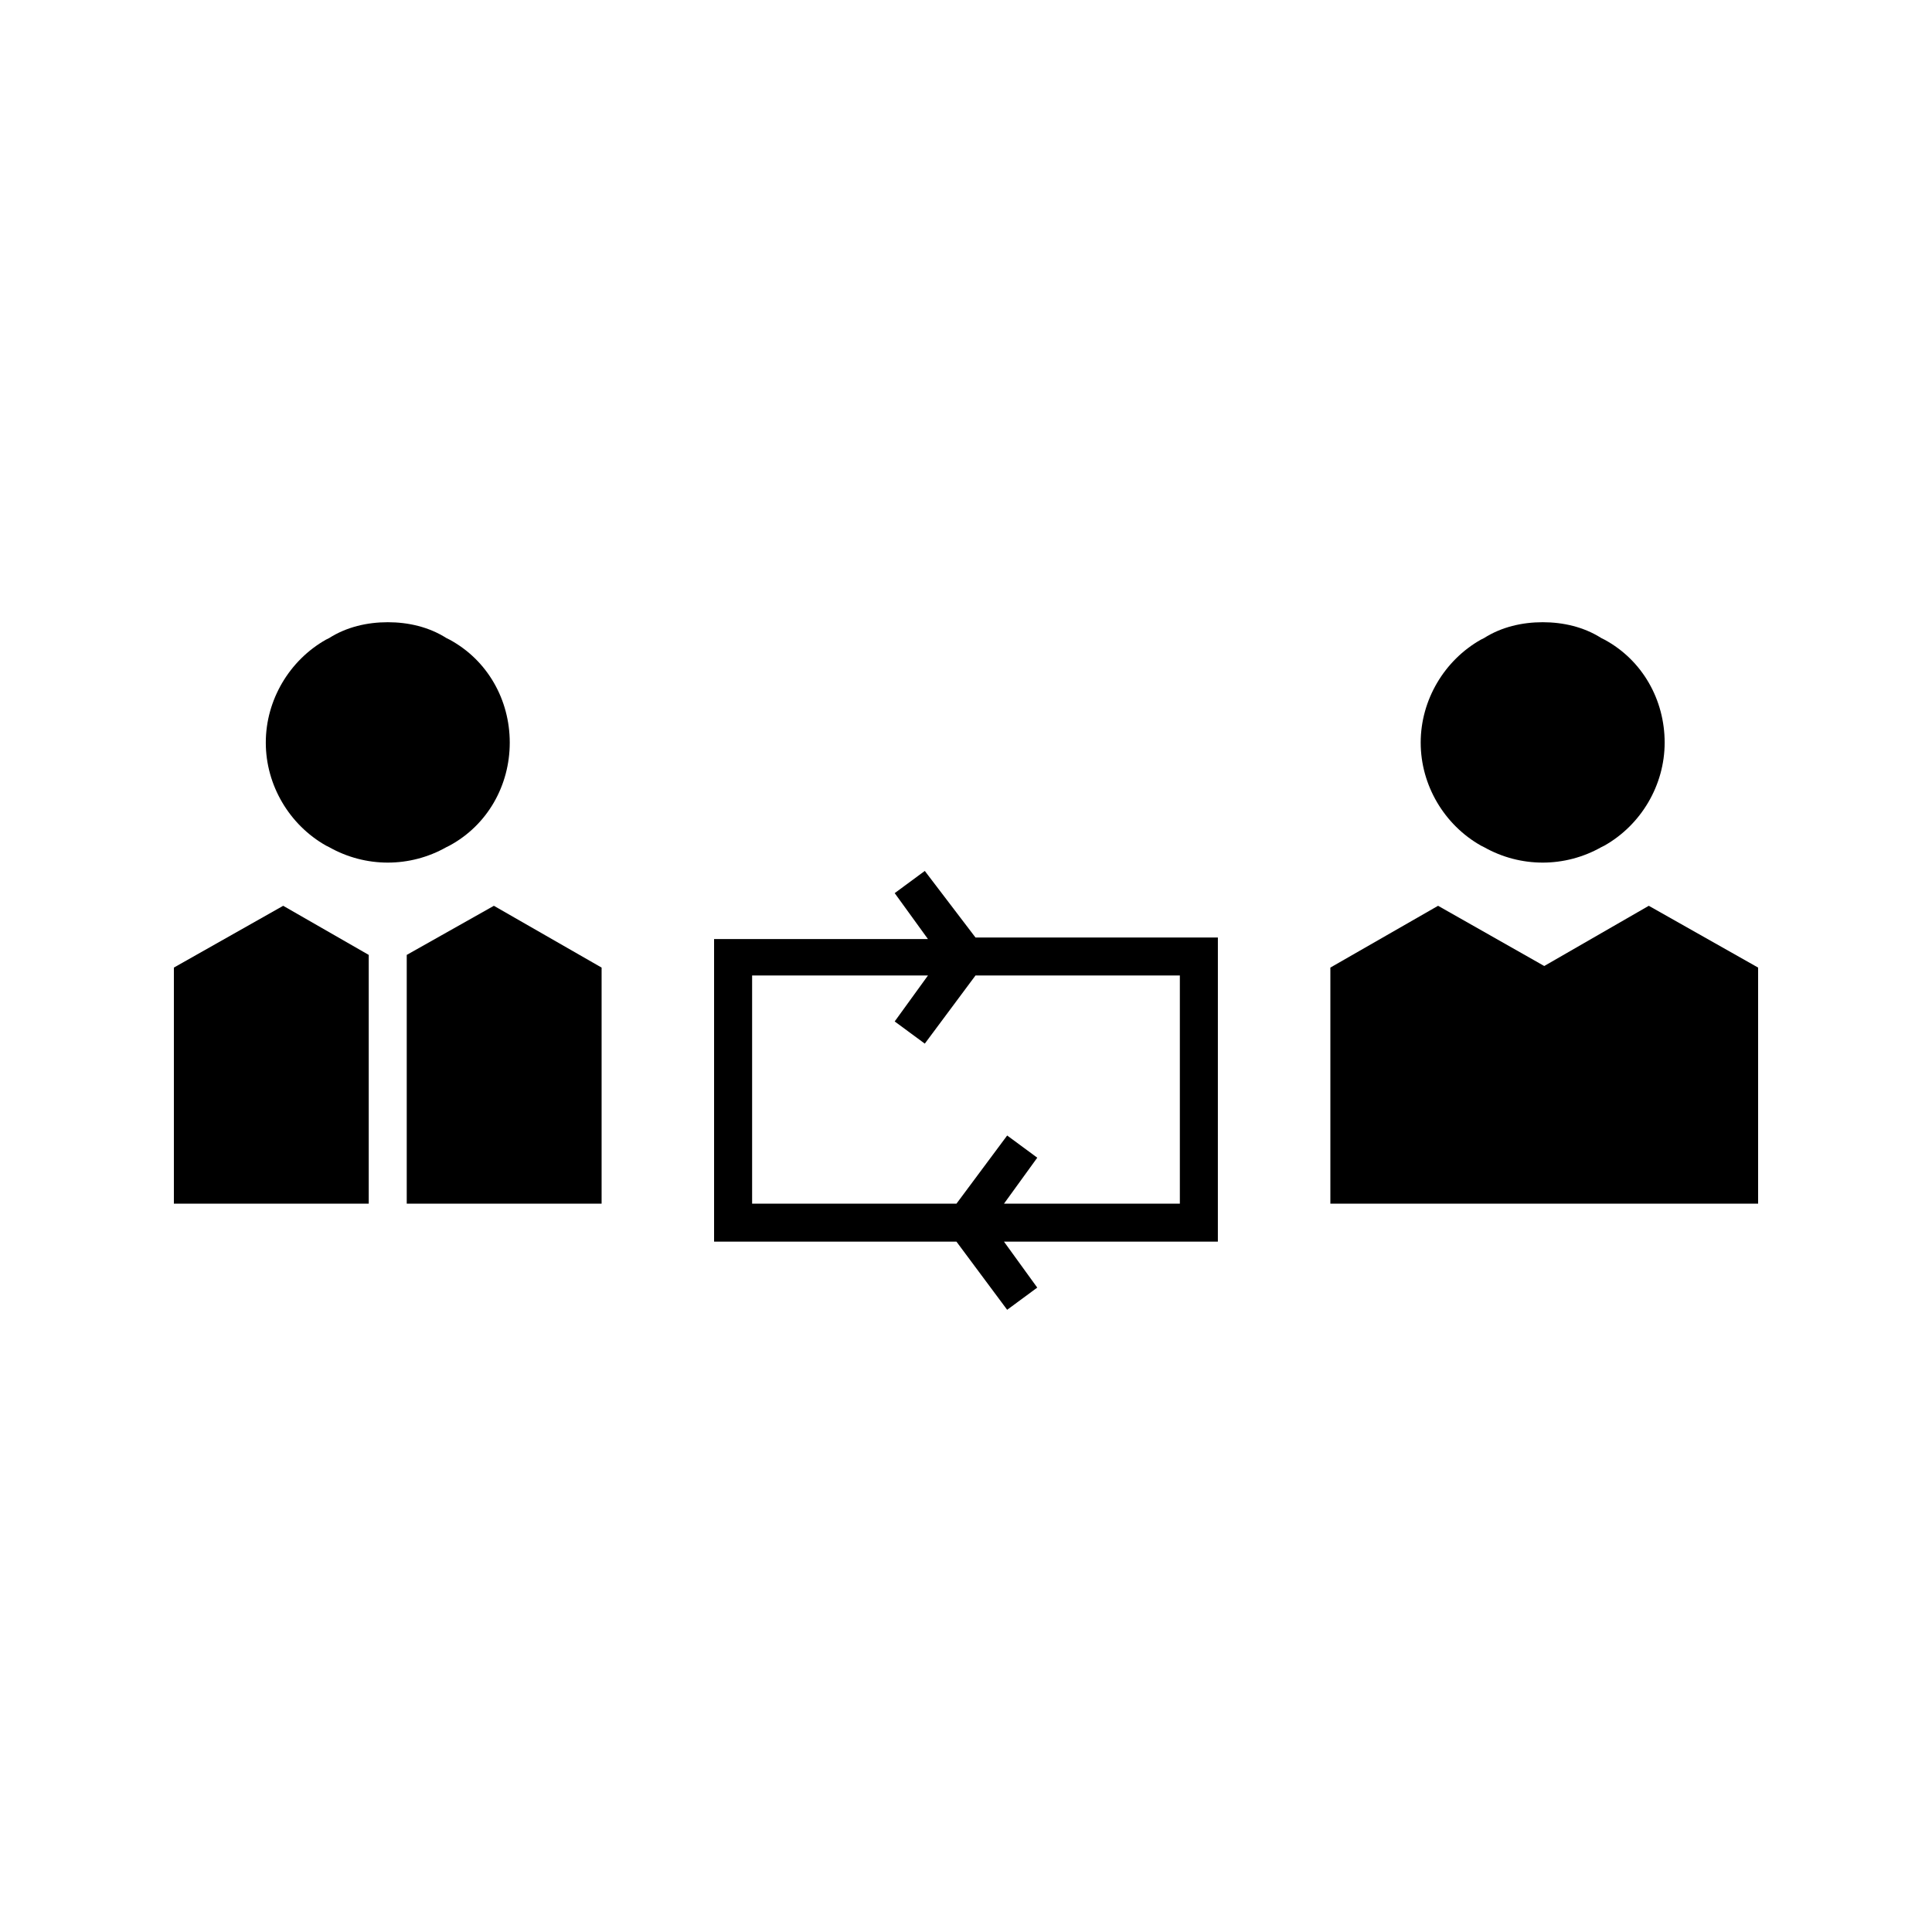 <?xml version="1.0" encoding="UTF-8"?>
<!-- Uploaded to: ICON Repo, www.svgrepo.com, Generator: ICON Repo Mixer Tools -->
<svg fill="#000000" width="800px" height="800px" version="1.1" viewBox="144 144 512 512" xmlns="http://www.w3.org/2000/svg">
 <g>
  <path d="m279.09 340.8c0 11.336-5.879 21.832-15.953 27.289l-0.84 0.418c-9.656 5.457-21.41 5.457-31.066 0l-0.84-0.418c-9.656-5.457-15.953-15.953-15.953-27.289 0-11.336 6.297-21.832 15.953-27.289l0.84-0.418c4.617-2.938 10.078-4.199 15.535-4.199s10.914 1.258 15.535 4.199l0.84 0.418c10.07 5.457 15.949 15.953 15.949 27.289z"/>
  <path d="m303.43 400.42v62.559h-51.641v-65.918l23.094-13.016z"/>
  <path d="m241.72 397.06v65.918h-51.641v-62.559l28.969-16.375z"/>
  <path d="m585.15 340.8c0 11.336-6.297 21.832-15.953 27.289l-0.84 0.418c-9.656 5.457-21.41 5.457-31.066 0l-0.84-0.418c-9.656-5.457-15.953-15.953-15.953-27.289 0-11.336 6.297-21.832 15.953-27.289l0.84-0.418c4.617-2.938 10.078-4.199 15.535-4.199s10.914 1.258 15.535 4.199l0.84 0.418c10.07 5.457 15.949 15.953 15.949 27.289z"/>
  <path d="m609.92 400.42v62.559h-113.36v-62.559l28.547-16.375 28.133 15.957 27.707-15.957z"/>
  <path d="m389.08 374.81-7.977 5.879 8.816 12.176-56.68-0.004v80.191h64.234l13.434 18.055 7.977-5.879-8.816-12.176h56.68l0.004-80.609h-64.238zm67.594 88.168h-46.602l8.816-12.176-7.977-5.879-13.434 18.055h-54.16v-60.461h46.602l-8.816 12.176 7.977 5.879 13.434-18.055h54.16z"/>
 </g>
</svg>
